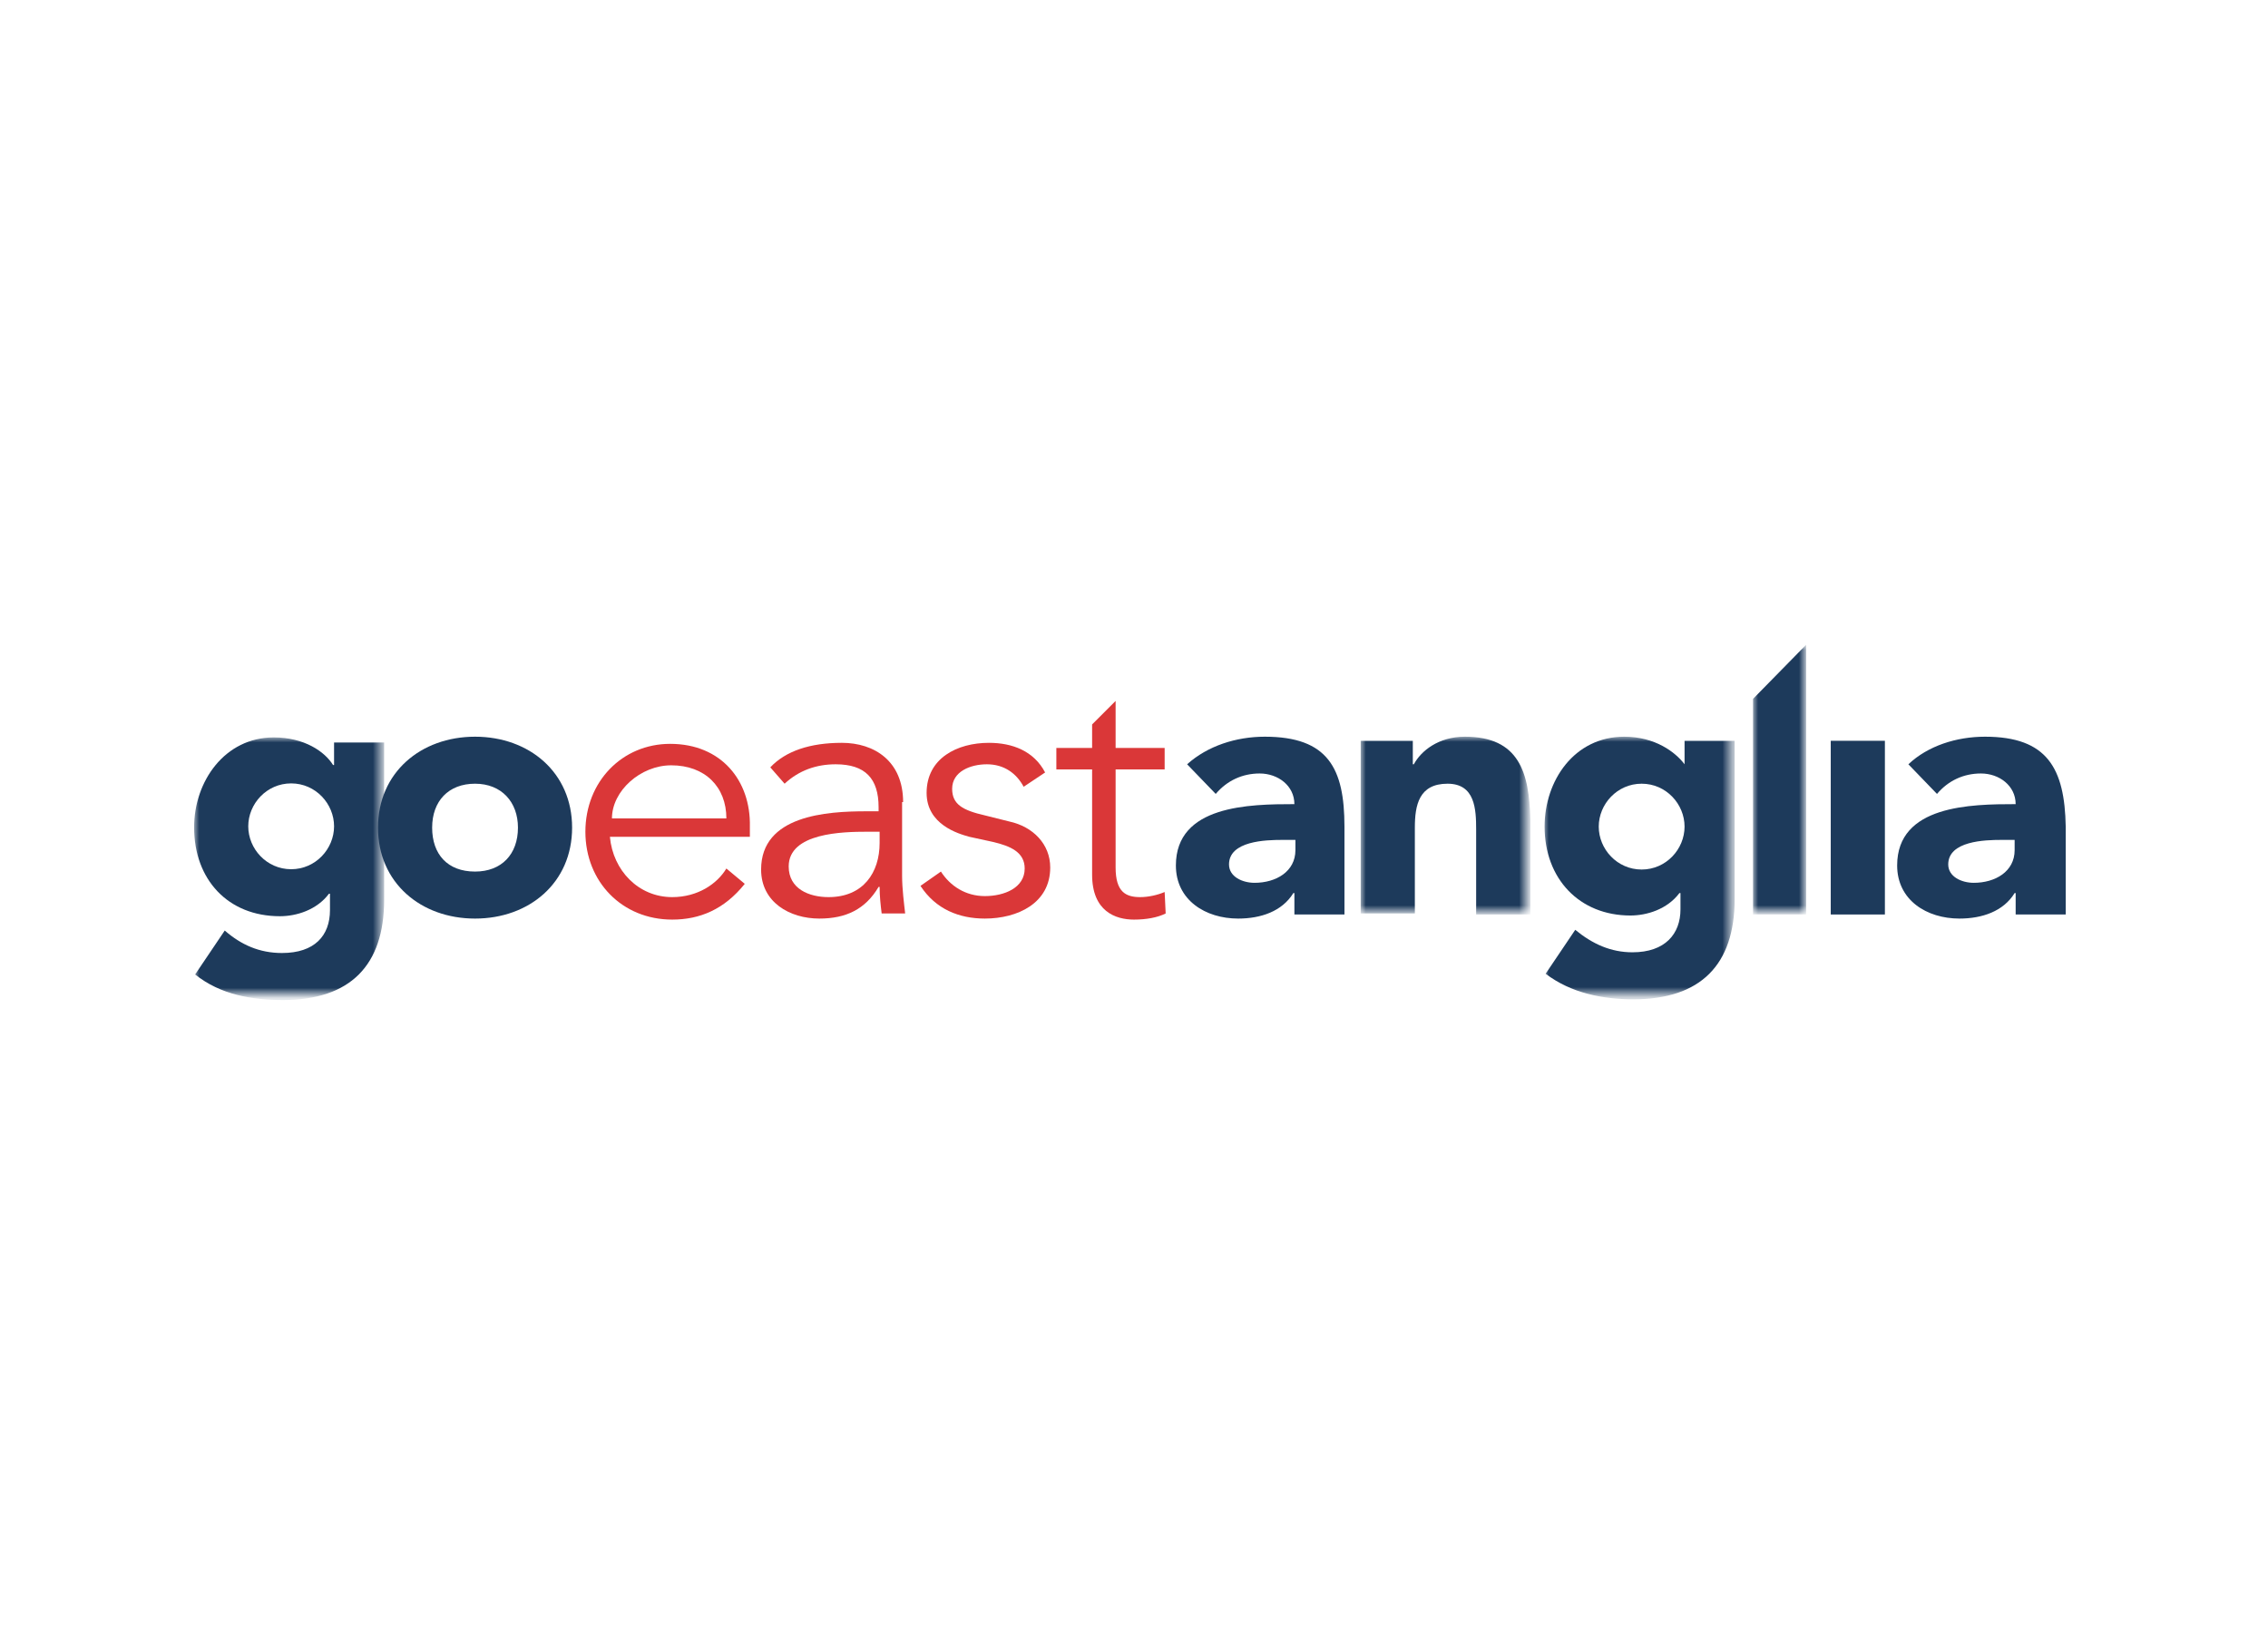 <?xml version="1.0" encoding="UTF-8"?> <svg xmlns="http://www.w3.org/2000/svg" xmlns:xlink="http://www.w3.org/1999/xlink" version="1.0" id="katman_1" x="0px" y="0px" viewBox="0 0 222 161" style="enable-background:new 0 0 222 161;" xml:space="preserve"> <style type="text/css"> .st0{filter:url(#Adobe_OpacityMaskFilter);} .st1{fill-rule:evenodd;clip-rule:evenodd;fill:#FFFFFF;} .st2{mask:url(#mask-2_00000137129115348982912840000005461219795964768397_);fill-rule:evenodd;clip-rule:evenodd;fill:#1D3A5B;} .st3{fill-rule:evenodd;clip-rule:evenodd;fill:#1D3A5B;} .st4{fill-rule:evenodd;clip-rule:evenodd;fill:#DA3738;} .st5{filter:url(#Adobe_OpacityMaskFilter_00000158031290877442140450000005510527423186798209_);} .st6{mask:url(#mask-4_00000132769766070051852470000005476878494185490355_);fill-rule:evenodd;clip-rule:evenodd;fill:#1D3A5B;} .st7{filter:url(#Adobe_OpacityMaskFilter_00000147207682413465856790000001256350219595460010_);} .st8{mask:url(#mask-4_00000160188325435821519430000007253280512185377420_);fill-rule:evenodd;clip-rule:evenodd;fill:#1D3A5B;} .st9{filter:url(#Adobe_OpacityMaskFilter_00000106115763856024195970000003766344774084393897_);} .st10{mask:url(#mask-4_00000136391273303430915600000018079800044428052873_);fill-rule:evenodd;clip-rule:evenodd;fill:#1D3A5B;} </style> <g id="Symbols"> <g id="Element_x2F_Companies_x2F_Normal" transform="translate(-625, -86)"> <g id="go-east-anglia"> <g transform="translate(625, 80)"> <g id="Group-3" transform="translate(0, 8.17)"> <defs> <filter id="Adobe_OpacityMaskFilter" filterUnits="userSpaceOnUse" x="19" y="70" width="18.6" height="25.7"> <feColorMatrix type="matrix" values="1 0 0 0 0 0 1 0 0 0 0 0 1 0 0 0 0 0 1 0"></feColorMatrix> </filter> </defs> <mask maskUnits="userSpaceOnUse" x="19" y="70" width="18.6" height="25.7" id="mask-2_00000137129115348982912840000005461219795964768397_"> <g class="st0"> <polygon id="path-1_00000072996942497463836560000006961921677924412306_" class="st1" points="19,70 37.6,70 37.6,95.2 19,95.2 "></polygon> </g> </mask> <path id="Fill-1" class="st2" d="M28.5,82.9c2.4,0,4.2-2,4.2-4.2s-1.8-4.2-4.2-4.2s-4.2,2-4.2,4.2S26.1,82.9,28.5,82.9 M37.6,85.9c0,6.4-3.3,9.8-9.9,9.8c-3,0-6.1-0.5-8.6-2.5l2.9-4.3c1.6,1.4,3.4,2.2,5.6,2.2c3.2,0,4.7-1.7,4.7-4.2v-1.6h-0.1 c-1.2,1.6-3.2,2.2-4.8,2.2c-5.1,0-8.4-3.6-8.4-8.7c0-4.5,3-8.8,7.8-8.8c3,0,5,1.4,5.8,2.7h0.1v-2.2h4.9V85.9"></path> </g> <path id="Fill-4" class="st3" d="M46.5,91.3c2.6,0,4.2-1.7,4.2-4.3c0-2.5-1.6-4.3-4.2-4.3c-2.6,0-4.2,1.7-4.2,4.3 C42.3,89.6,43.8,91.3,46.5,91.3 M46.5,78.1c5.3,0,9.5,3.5,9.5,8.9s-4.2,8.9-9.5,8.9c-5.3,0-9.5-3.5-9.5-8.9S41.2,78.1,46.5,78.1 "></path> <path id="Fill-5" class="st4" d="M59.9,86.1c0-2.7,2.8-5.2,5.8-5.2c3.3,0,5.4,2.1,5.4,5.2H59.9z M65.6,78.8 c-4.7,0-8.3,3.7-8.3,8.6c0,4.9,3.6,8.6,8.5,8.6c2.7,0,5.1-1,7.1-3.5L71.1,91c-0.9,1.5-2.8,2.8-5.3,2.8c-3.3,0-5.8-2.6-6.1-5.9 h13.7v-1C73.5,82.4,70.6,78.8,65.6,78.8L65.6,78.8z"></path> <path id="Fill-6" class="st4" d="M86.1,88.5c0,2.9-1.6,5.3-5,5.3c-1.9,0-3.9-0.8-3.9-3c0-3.3,5.3-3.4,7.7-3.4h1.2V88.5z M88.4,84.5c0-4-2.8-5.8-6-5.8c-3.1,0-5.5,0.8-7,2.4l1.4,1.6c1.4-1.3,3.1-1.9,5-1.9c2.9,0,4.2,1.4,4.2,4.2v0.4h-1.2 c-3.9,0-10.3,0.4-10.3,5.7c0,3.2,2.8,4.8,5.7,4.8c2.6,0,4.5-0.9,5.8-3.1h0.1c0,0.9,0.1,1.8,0.2,2.6h2.3 c-0.1-0.9-0.3-2.4-0.3-3.7V84.5L88.4,84.5z"></path> <path id="Fill-7" class="st4" d="M98.8,86.4l-2.4-0.6c-2.2-0.5-3.2-1.1-3.2-2.6c0-1.7,1.8-2.4,3.4-2.4c1.7,0,2.9,0.9,3.6,2.2 l2.1-1.4c-1.1-2.1-3.2-2.9-5.5-2.9c-3.1,0-6.1,1.5-6.1,4.9c0,3.1,3.1,4,4.2,4.3l2.3,0.5c1.7,0.4,3.1,1,3.1,2.6 c0,1.9-2,2.7-3.9,2.7c-1.9,0-3.4-1-4.3-2.4l-2,1.4c1.5,2.3,3.8,3.2,6.3,3.2c3.2,0,6.4-1.5,6.4-5 C102.8,88.6,101.1,86.9,98.8,86.4"></path> <path id="Fill-8" class="st4" d="M111.6,93.8c-1.4,0-2.4-0.5-2.4-2.9v-9.6h4.8v-2.1h-4.8v-4.6l-2.3,2.3v2.3h-3.5v2.1h3.5v10.3 c0,3.6,2.3,4.4,4.1,4.4c1.2,0,2.3-0.2,3.1-0.6l-0.1-2.1C113.3,93.6,112.4,93.8,111.6,93.8"></path> <path id="Fill-9" class="st3" d="M126.8,89.2c0,2.1-1.9,3.2-4,3.2c-1.2,0-2.5-0.6-2.5-1.8c0-2.3,3.6-2.4,5.2-2.4h1.3V89.2z M123.8,78.1c-2.8,0-5.6,0.9-7.6,2.7l2.8,2.9c1.1-1.3,2.6-2,4.3-2c1.8,0,3.4,1.2,3.4,3c-4.4,0-11.6,0.1-11.6,6 c0,3.4,2.9,5.2,6.1,5.2c2.2,0,4.3-0.7,5.4-2.5h0.1v2.1h4.9v-8.6C131.6,81.2,130,78.1,123.8,78.1L123.8,78.1z"></path> <g id="Group-14" transform="translate(107.391, 0)"> <defs> <filter id="Adobe_OpacityMaskFilter_00000062911399350710680690000011543709581117947796_" filterUnits="userSpaceOnUse" x="25.8" y="78.1" width="16.5" height="17.4"> <feColorMatrix type="matrix" values="1 0 0 0 0 0 1 0 0 0 0 0 1 0 0 0 0 0 1 0"></feColorMatrix> </filter> </defs> <mask maskUnits="userSpaceOnUse" x="25.8" y="78.1" width="16.5" height="17.4" id="mask-4_00000132769766070051852470000005476878494185490355_"> <g style="filter:url(#Adobe_OpacityMaskFilter_00000062911399350710680690000011543709581117947796_);"> <polygon id="path-3_00000080182532052641593420000011187248451222520758_" class="st1" points="25.8,69.1 72.4,69.1 72.4,103.4 25.8,103.4 "></polygon> </g> </mask> <path id="Fill-10" class="st6" d="M36,78.1c-2.6,0-4.3,1.4-5,2.7h-0.1v-2.3h-5.1v16.9h5.3v-8.4c0-2.2,0.4-4.3,3.2-4.3 c2.7,0,2.8,2.5,2.8,4.5v8.3h5.3v-9.3C42.3,81.6,41.3,78.1,36,78.1"></path> <defs> <filter id="Adobe_OpacityMaskFilter_00000037667380807617129690000013345067163122467230_" filterUnits="userSpaceOnUse" x="43.7" y="78.1" width="18.6" height="25.7"> <feColorMatrix type="matrix" values="1 0 0 0 0 0 1 0 0 0 0 0 1 0 0 0 0 0 1 0"></feColorMatrix> </filter> </defs> <mask maskUnits="userSpaceOnUse" x="43.7" y="78.1" width="18.6" height="25.7" id="mask-4_00000160188325435821519430000007253280512185377420_"> <g style="filter:url(#Adobe_OpacityMaskFilter_00000037667380807617129690000013345067163122467230_);"> <polygon id="path-3_00000031170811170601365090000016887068128770067107_" class="st1" points="25.8,69.1 72.4,69.1 72.4,103.4 25.8,103.4 "></polygon> </g> </mask> <path id="Fill-12" class="st8" d="M53.3,91.1c-2.4,0-4.2-2-4.2-4.2s1.8-4.2,4.2-4.2c2.4,0,4.2,2,4.2,4.2S55.7,91.1,53.3,91.1 M57.5,80.8L57.5,80.8c-0.9-1.2-2.9-2.7-5.9-2.7c-4.9,0-7.8,4.3-7.8,8.8c0,5.1,3.4,8.7,8.4,8.7c1.6,0,3.6-0.6,4.8-2.2h0.1v1.6 c0,2.4-1.5,4.2-4.7,4.2c-2.1,0-3.9-0.8-5.6-2.2l-2.9,4.3c2.5,1.9,5.6,2.5,8.6,2.5c6.6,0,9.9-3.4,9.9-9.8V78.5h-4.9V80.8"></path> <defs> <filter id="Adobe_OpacityMaskFilter_00000176751656318049960240000010773371860939889826_" filterUnits="userSpaceOnUse" x="64.2" y="69.1" width="5.3" height="26.3"> <feColorMatrix type="matrix" values="1 0 0 0 0 0 1 0 0 0 0 0 1 0 0 0 0 0 1 0"></feColorMatrix> </filter> </defs> <mask maskUnits="userSpaceOnUse" x="64.2" y="69.1" width="5.3" height="26.3" id="mask-4_00000136391273303430915600000018079800044428052873_"> <g style="filter:url(#Adobe_OpacityMaskFilter_00000176751656318049960240000010773371860939889826_);"> <polygon id="path-3_00000083785669284775362940000015356074556160592530_" class="st1" points="25.8,69.1 72.4,69.1 72.4,103.4 25.8,103.4 "></polygon> </g> </mask> <polyline id="Fill-13" class="st10" points="64.2,95.5 69.4,95.5 69.4,69.1 64.2,74.4 64.2,95.5 "></polyline> </g> <polygon id="Fill-15" class="st3" points="179.2,95.5 184.5,95.5 184.5,78.5 179.2,78.5 "></polygon> <path id="Fill-16" class="st3" d="M197.2,89.2c0,2.1-1.9,3.2-4,3.2c-1.2,0-2.5-0.6-2.5-1.8c0-2.3,3.6-2.4,5.2-2.4h1.3V89.2z M194.3,78.1c-2.8,0-5.6,0.9-7.5,2.7l2.8,2.9c1.1-1.3,2.6-2,4.3-2c1.8,0,3.4,1.2,3.4,3c-4.4,0-11.6,0.1-11.6,6 c0,3.4,2.9,5.2,6.1,5.2c2.2,0,4.3-0.7,5.4-2.5h0.1v2.1h4.9v-8.6C202.1,81.2,200.4,78.1,194.3,78.1L194.3,78.1z"></path> <image style="overflow:visible;enable-background:new ;" width="217" height="6" id="Image-17" transform="matrix(0.499 0 0 0.461 38.724 99.527)"> </image> </g> </g> </g> </g> </svg> 